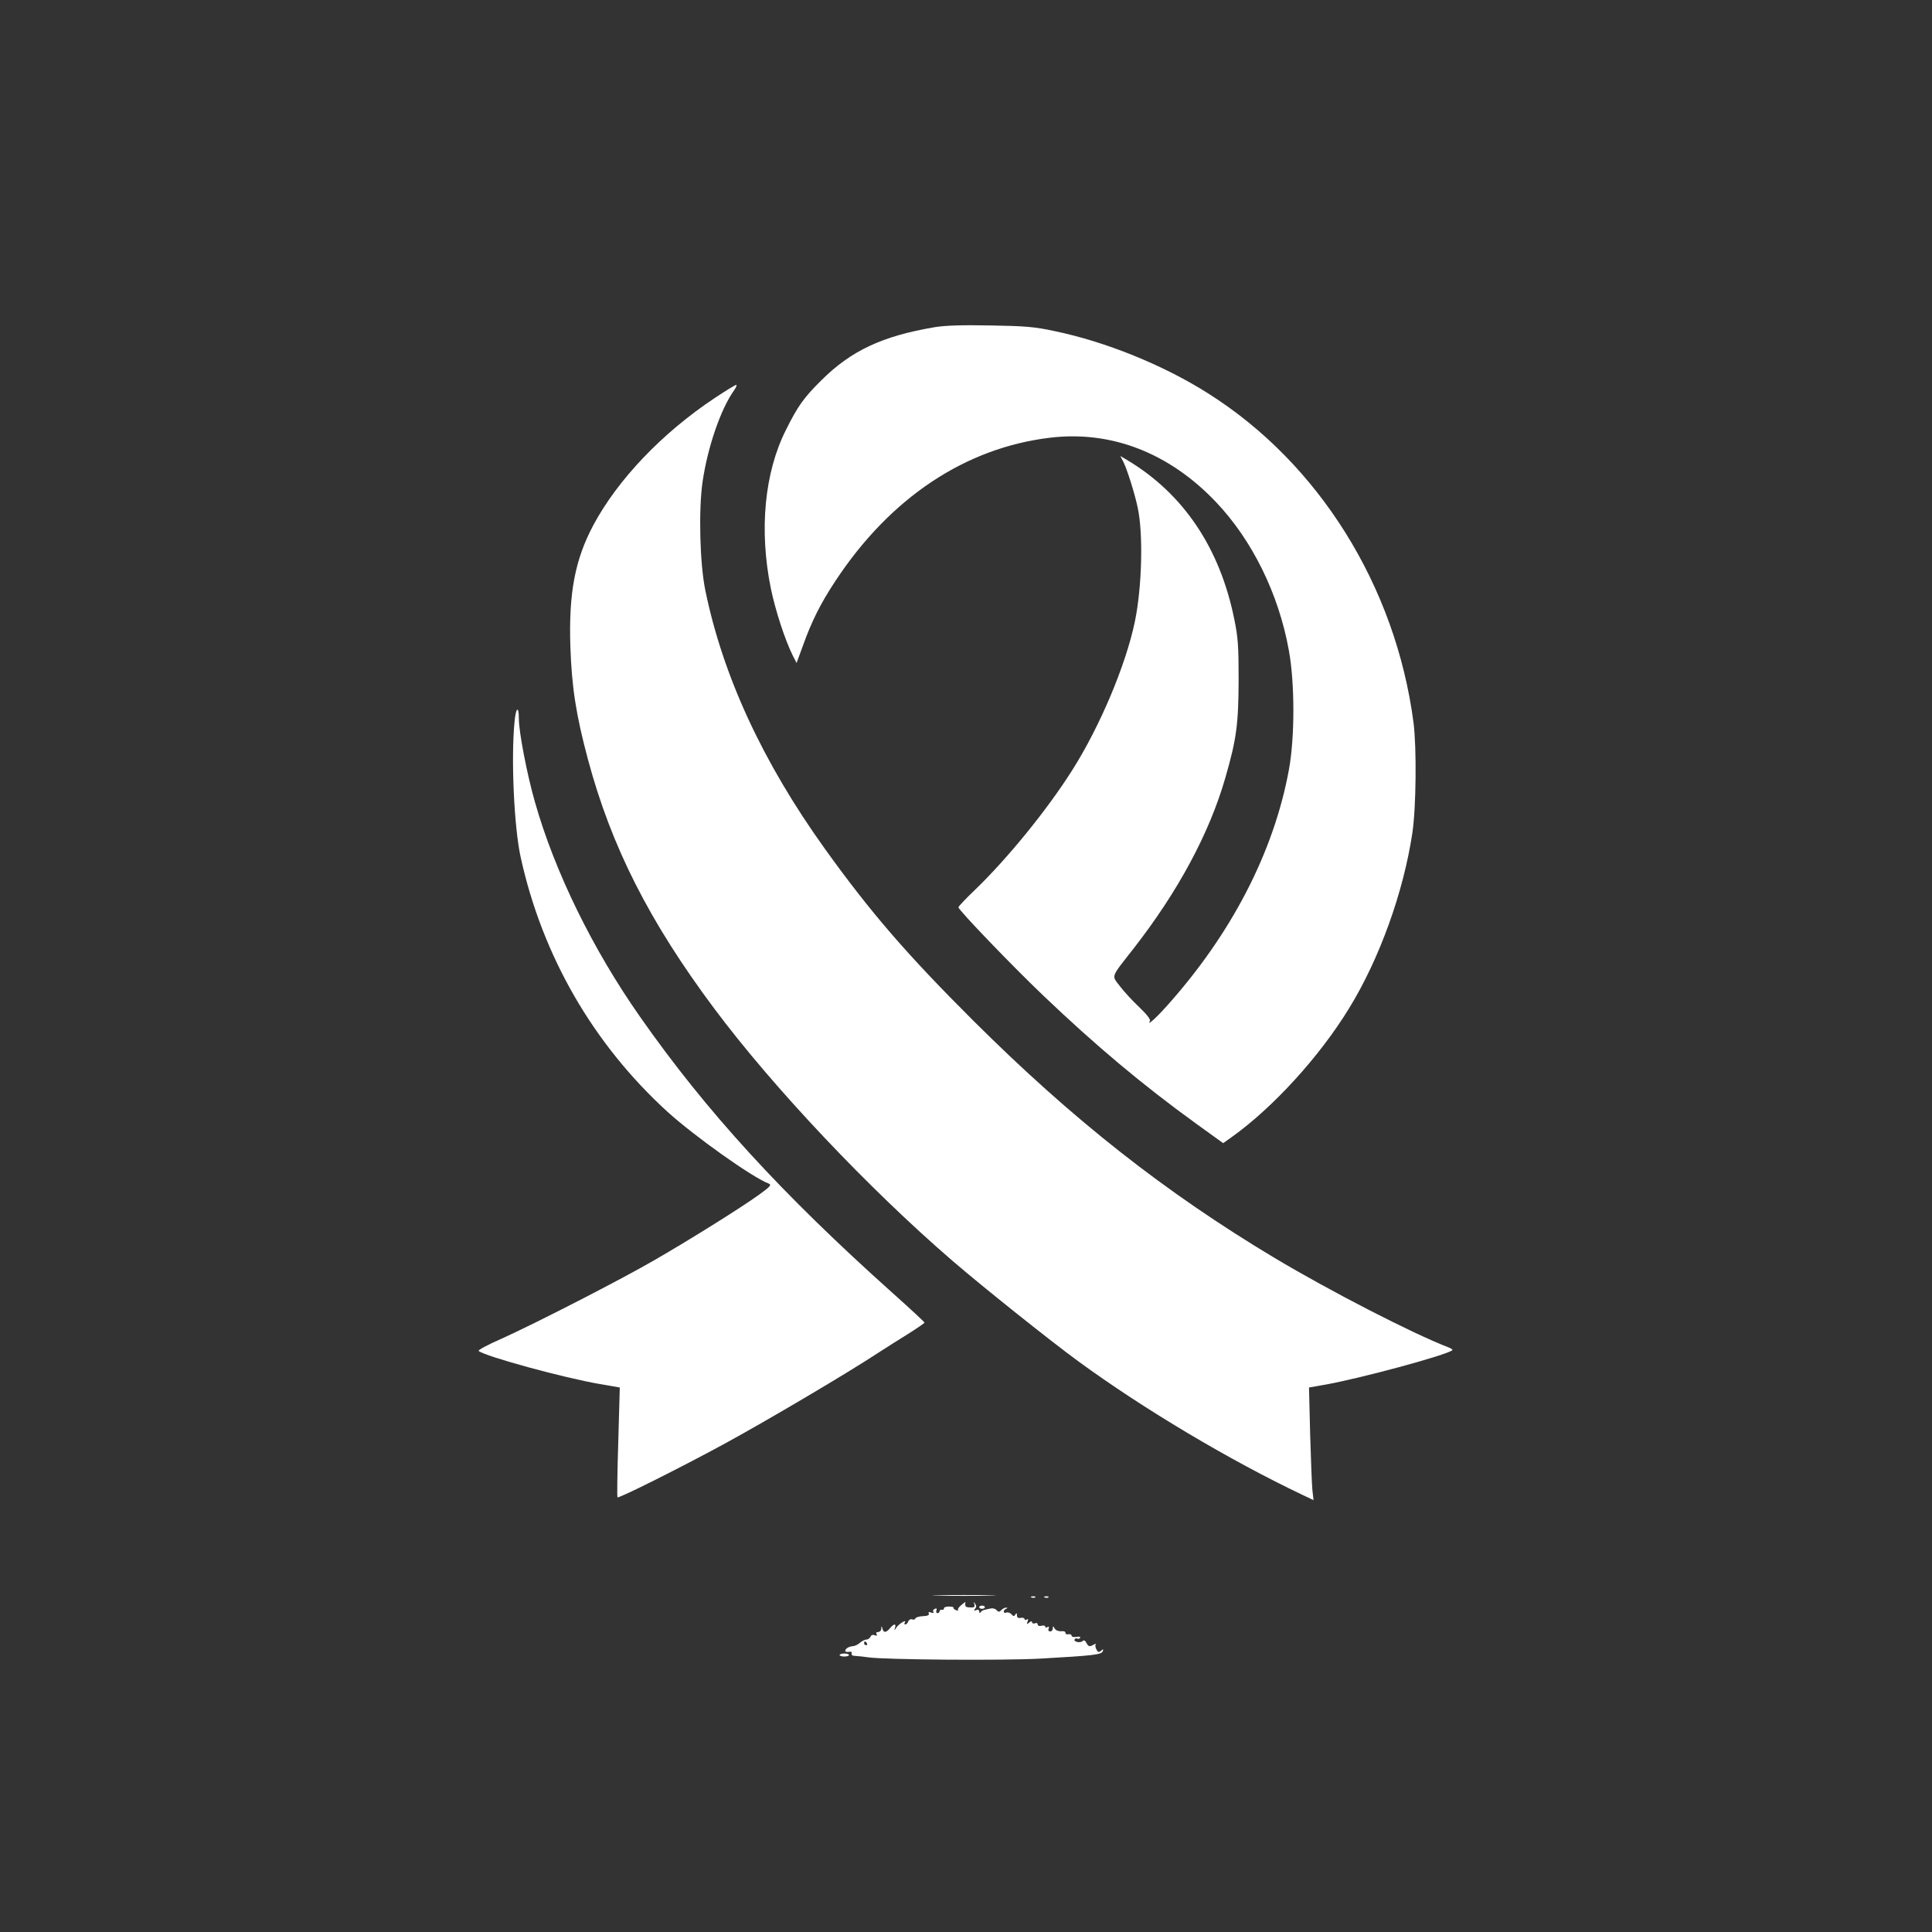 <?xml version="1.0" standalone="no"?>
<!DOCTYPE svg PUBLIC "-//W3C//DTD SVG 20010904//EN"
 "http://www.w3.org/TR/2001/REC-SVG-20010904/DTD/svg10.dtd">
<svg version="1.0" xmlns="http://www.w3.org/2000/svg"
 width="1024pt" height="1024pt" viewBox="0 0 1024 1024"
 preserveAspectRatio="xMidYMid meet">

<rect x="0" y="0" width="1024" height="1024" fill="#333333" stroke="none"/>

<g transform="translate(0,1024) scale(0.1,-0.1)"
fill="#ffffff" stroke="none">
<path d="M4955 8506 c-278 -47 -443 -124 -601 -281 -94 -93 -126 -138 -189
-265 -113 -225 -142 -528 -80 -836 25 -121 75 -274 117 -359 l20 -39 33 90
c46 129 94 226 173 345 290 440 687 705 1137 759 325 39 632 -80 880 -341 192
-202 332 -486 386 -785 32 -173 32 -460 1 -631 -80 -440 -308 -879 -655 -1263
-55 -61 -100 -100 -82 -71 4 8 -18 36 -58 74 -36 34 -82 84 -102 111 -44 58
-50 41 72 197 237 304 403 612 488 908 59 205 69 282 70 516 0 180 -3 226 -23
323 -76 377 -269 664 -565 842 l-39 23 16 -31 c19 -37 60 -166 76 -242 30
-138 23 -422 -15 -605 -48 -230 -184 -553 -330 -784 -132 -210 -347 -474 -519
-639 -47 -45 -86 -86 -86 -91 0 -14 287 -313 451 -469 278 -265 522 -470 808
-677 l144 -104 45 32 c219 156 466 427 622 682 162 263 289 617 336 931 20
134 23 450 6 584 -95 724 -503 1377 -1092 1747 -234 148 -540 272 -810 328
-107 23 -156 27 -340 30 -150 3 -239 0 -295 -9z"/>
<path d="M3789 8131 c-280 -186 -516 -434 -645 -676 -96 -181 -130 -357 -121
-640 7 -215 30 -364 93 -599 124 -463 325 -860 670 -1322 312 -418 818 -954
1264 -1338 160 -138 521 -426 665 -531 346 -253 803 -525 1188 -708 l59 -28
-6 53 c-3 29 -8 164 -12 299 l-6 245 74 13 c184 31 661 160 686 185 3 3 -8 10
-24 16 -187 72 -621 295 -919 473 -579 347 -1068 731 -1596 1257 -352 351
-545 574 -789 914 -328 458 -538 913 -631 1364 -30 142 -37 430 -15 580 27
183 96 384 166 482 12 17 17 30 12 30 -5 0 -56 -31 -113 -69z"/>
<path d="M2727 6413 c-19 -196 -2 -561 33 -718 115 -522 384 -988 777 -1347
142 -129 451 -349 537 -381 17 -7 9 -16 -52 -60 -90 -65 -356 -232 -550 -344
-175 -102 -635 -338 -815 -419 -71 -31 -125 -60 -120 -64 30 -28 455 -144 644
-176 l104 -18 -8 -288 c-5 -159 -7 -292 -4 -294 7 -7 343 162 562 281 235 128
664 382 820 485 39 25 109 70 158 100 48 30 87 57 87 60 0 3 -75 73 -167 155
-588 526 -991 966 -1340 1465 -252 359 -453 770 -558 1140 -42 147 -85 371
-85 441 0 72 -16 60 -23 -18z"/>
<path d="M4973 1783 c75 -2 199 -2 275 0 75 1 13 3 -138 3 -151 0 -213 -2
-137 -3z"/>
<path d="M5468 1773 c7 -3 16 -2 19 1 4 3 -2 6 -13 5 -11 0 -14 -3 -6 -6z"/>
<path d="M5538 1773 c7 -3 16 -2 19 1 4 3 -2 6 -13 5 -11 0 -14 -3 -6 -6z"/>
<path d="M5093 1731 c-12 -10 -19 -22 -15 -25 3 -4 -1 -4 -11 0 -9 3 -15 9
-13 13 2 3 -9 6 -24 6 -16 0 -28 -4 -27 -10 1 -5 -4 -9 -10 -7 -7 1 -13 -2
-13 -8 0 -5 -5 -10 -11 -10 -6 0 -9 7 -6 14 4 10 1 13 -8 9 -8 -3 -12 -10 -8
-16 4 -7 0 -8 -11 -4 -13 5 -17 3 -13 -5 3 -9 -7 -13 -31 -14 -20 -1 -38 -6
-40 -12 -2 -6 -10 -8 -18 -5 -7 3 -17 -2 -20 -11 -3 -9 -10 -16 -16 -16 -5 0
-6 5 -2 11 11 19 -34 -9 -46 -29 -11 -16 -11 -16 -6 1 7 23 -6 22 -27 -3 -21
-25 -34 -25 -40 -2 -4 16 -5 16 -6 0 0 -10 -8 -18 -17 -18 -9 0 -12 -5 -8 -12
5 -8 2 -9 -10 -5 -10 4 -19 1 -22 -8 -4 -8 -13 -15 -22 -15 -8 0 -24 -8 -34
-17 -10 -9 -26 -17 -36 -18 -22 -1 -42 -13 -42 -25 0 -5 9 -7 19 -5 13 2 18
-1 15 -9 -3 -8 5 -13 23 -13 15 -1 44 -4 63 -7 81 -13 713 -18 914 -7 283 16
324 21 331 39 4 12 3 13 -9 3 -12 -10 -17 -9 -25 7 -6 11 -7 23 -3 27 4 4 -3
3 -15 -4 -19 -10 -24 -8 -34 10 -7 14 -14 18 -21 11 -12 -12 -50 -4 -42 9 3 5
9 7 14 4 5 -3 11 -1 15 4 3 6 -5 8 -20 5 -14 -2 -25 0 -25 6 0 6 -8 10 -17 8
-10 -2 -17 2 -16 8 1 6 -9 10 -22 8 -15 -1 -29 5 -35 14 -8 15 -9 15 -10 1 0
-9 -6 -16 -14 -16 -8 0 -12 6 -8 15 3 10 1 13 -6 8 -7 -4 -12 -3 -12 2 0 6 -9
8 -20 5 -12 -3 -20 0 -20 7 0 7 -7 10 -15 6 -8 -3 -15 0 -15 6 0 7 -5 6 -15
-2 -13 -11 -14 -10 -9 5 5 13 4 16 -4 11 -7 -4 -12 -3 -12 3 0 5 -9 8 -20 6
-14 -3 -20 2 -20 13 0 13 -2 14 -9 4 -6 -10 -10 -10 -20 2 -7 8 -19 12 -27 9
-8 -3 -14 -1 -14 5 0 6 6 13 13 15 8 4 9 6 0 6 -6 1 -18 -5 -25 -12 -11 -12
-16 -12 -26 -1 -6 7 -20 11 -29 9 -41 -8 -48 -10 -55 -20 -5 -6 -8 -5 -8 4 0
8 -6 11 -16 7 -13 -5 -14 -3 -6 7 8 9 8 17 0 27 -8 12 -9 12 -4 -2 4 -13 0
-18 -14 -18 -29 0 -35 3 -34 18 2 15 4 15 -23 -7z m-498 -201 c3 -5 1 -10 -4
-10 -6 0 -11 5 -11 10 0 6 2 10 4 10 3 0 8 -4 11 -10z"/>
<path d="M5190 1722 c0 -5 7 -9 15 -9 8 0 15 4 15 9 0 4 -7 8 -15 8 -8 0 -15
-4 -15 -8z"/>
<path d="M4450 1468 c0 -4 11 -8 25 -8 14 0 25 4 25 8 0 4 -11 8 -25 8 -14 0
-25 -4 -25 -8z"/>
</g>
</svg>
